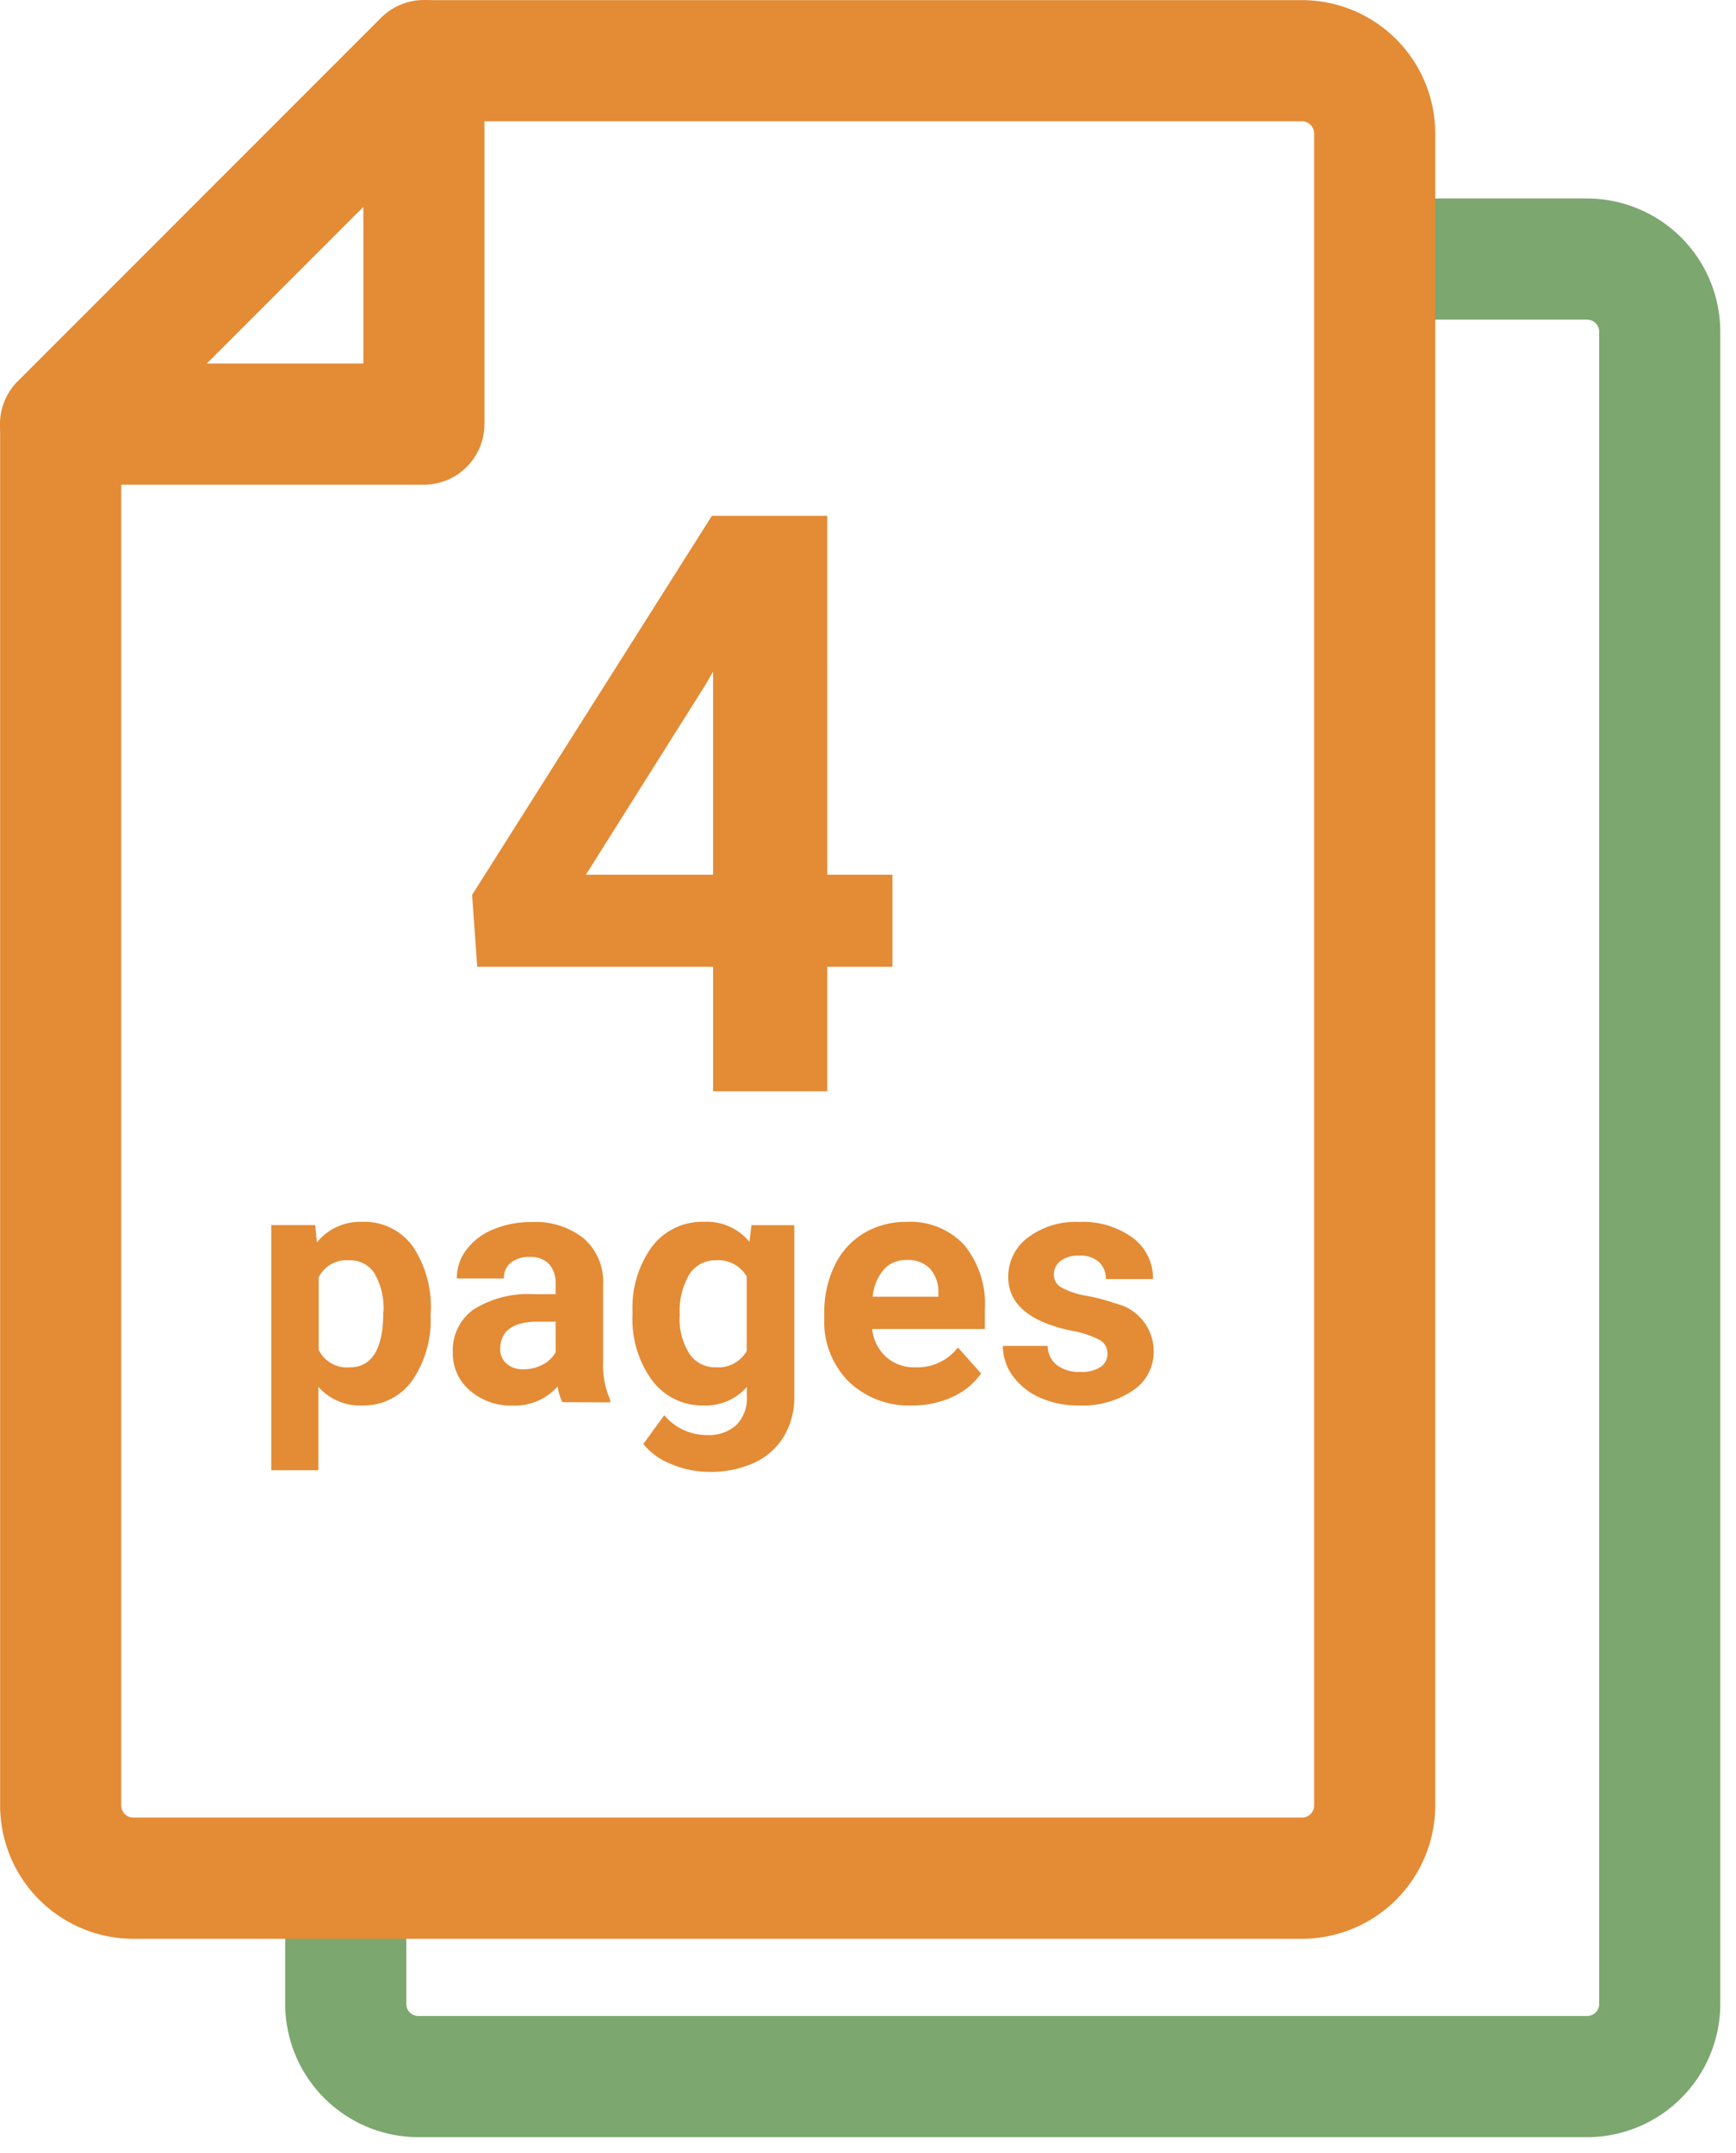 <svg xmlns="http://www.w3.org/2000/svg" width="55.26" height="68.5" viewBox="0 0 55.26 68.5"><defs><style>.a{fill:#e48b35;}.b{fill:#7ca76f;stroke:rgba(0,0,0,0);}</style></defs><g transform="translate(421.927 -5065.673)"><g transform="translate(-421.927 5065.673)"><g transform="translate(0 0)"><path class="a" d="M-408.433,5081.094H-420a1.928,1.928,0,0,1-1.781-1.19,1.927,1.927,0,0,1,.418-2.1l11.566-11.566a1.929,1.929,0,0,1,2.1-.418,1.929,1.929,0,0,1,1.19,1.781v11.566A1.928,1.928,0,0,1-408.433,5081.094Zm-6.912-3.855h4.985v-4.984Z" transform="translate(421.927 -5065.673)"/></g></g><g transform="translate(-412.853 5071.988)"><path class="b" d="M-333.41,5098.433h-7.7v3.855h7.7a.386.386,0,0,1,.386.386v53.2a.386.386,0,0,1-.386.386h-37.2a.386.386,0,0,1-.386-.386v-4.048h-3.855v4.048a4.246,4.246,0,0,0,4.241,4.241h37.2a4.246,4.246,0,0,0,4.241-4.241v-53.2A4.246,4.246,0,0,0-333.41,5098.433Z" transform="translate(374.855 -5098.433)"/></g><g transform="translate(-421.927 5065.673)"><g transform="translate(0 0)"><path class="a" d="M-380.481,5127.358h-37.2a4.246,4.246,0,0,1-4.241-4.241v-44.01h3.855v44.01a.386.386,0,0,0,.386.385h37.2a.386.386,0,0,0,.386-.385v-53.2a.386.386,0,0,0-.386-.385h-27.893v-3.855h27.893a4.246,4.246,0,0,1,4.241,4.241v53.2A4.246,4.246,0,0,1-380.481,5127.358Z" transform="translate(421.926 -5065.673)"/><path class="a" d="M-332.657,5177.789h2.075v2.93h-2.075v3.961h-3.634v-3.961H-343.8l-.163-2.288,7.633-12.061h3.672Zm-7.684,0h4.049v-6.464l-.239.416Z" transform="translate(358.991 -5149.959)"/><g transform="translate(8.635 38.875)"><g transform="translate(0)"><path class="a" d="M-372.058,5285.875a3.38,3.38,0,0,1-.591,2.085,1.9,1.9,0,0,1-1.6.784,1.755,1.755,0,0,1-1.38-.594v2.655h-1.5v-7.8h1.4l.052.552a1.769,1.769,0,0,1,1.427-.656,1.907,1.907,0,0,1,1.619.771,3.469,3.469,0,0,1,.578,2.124Zm-1.5-.109a2.215,2.215,0,0,0-.278-1.213.908.908,0,0,0-.81-.427.986.986,0,0,0-.974.542v2.306a1,1,0,0,0,.984.557Q-373.563,5287.53-373.563,5285.766Z" transform="translate(377.129 -5282.902)"/><path class="a" d="M-343.662,5288.639a1.672,1.672,0,0,1-.151-.5,1.823,1.823,0,0,1-1.421.609,2,2,0,0,1-1.372-.479,1.541,1.541,0,0,1-.544-1.208,1.591,1.591,0,0,1,.664-1.374,3.271,3.271,0,0,1,1.918-.484h.692v-.323a.929.929,0,0,0-.2-.625.79.79,0,0,0-.632-.234.9.9,0,0,0-.6.183.618.618,0,0,0-.216.5h-1.5a1.51,1.51,0,0,1,.3-.906,2,2,0,0,1,.854-.653,3.107,3.107,0,0,1,1.239-.237,2.46,2.46,0,0,1,1.653.524,1.83,1.83,0,0,1,.612,1.471v2.441a2.7,2.7,0,0,0,.224,1.213v.088Zm-1.244-1.046a1.294,1.294,0,0,0,.614-.148.971.971,0,0,0,.416-.4v-.968h-.562q-1.13,0-1.2.781l-.005.088a.6.6,0,0,0,.2.463A.768.768,0,0,0-344.906,5287.593Z" transform="translate(352.929 -5282.902)"/><path class="a" d="M-317.469,5285.781a3.3,3.3,0,0,1,.617-2.088,2,2,0,0,1,1.663-.792,1.753,1.753,0,0,1,1.442.636l.062-.531h1.364v5.445a2.41,2.41,0,0,1-.336,1.286,2.159,2.159,0,0,1-.945.833,3.321,3.321,0,0,1-1.426.286,3.1,3.1,0,0,1-1.208-.247,2.141,2.141,0,0,1-.89-.638l.666-.917a1.762,1.762,0,0,0,1.364.63,1.294,1.294,0,0,0,.932-.319,1.2,1.2,0,0,0,.333-.909v-.3a1.741,1.741,0,0,1-1.369.588,1.994,1.994,0,0,1-1.643-.794,3.3,3.3,0,0,1-.627-2.106Zm1.5.112a2.055,2.055,0,0,0,.307,1.2.977.977,0,0,0,.843.436,1.045,1.045,0,0,0,.984-.516v-2.372a1.042,1.042,0,0,0-.973-.517.983.983,0,0,0-.851.443A2.314,2.314,0,0,0-315.965,5285.893Z" transform="translate(328.969 -5282.902)"/><path class="a" d="M-283.021,5288.744a2.764,2.764,0,0,1-2.017-.76,2.7,2.7,0,0,1-.778-2.025v-.146a3.4,3.4,0,0,1,.328-1.518,2.408,2.408,0,0,1,.929-1.031,2.614,2.614,0,0,1,1.372-.362,2.336,2.336,0,0,1,1.819.729,2.959,2.959,0,0,1,.664,2.066v.614h-3.587a1.4,1.4,0,0,0,.44.885,1.332,1.332,0,0,0,.93.333,1.623,1.623,0,0,0,1.359-.63l.739.828a2.268,2.268,0,0,1-.916.747A3.014,3.014,0,0,1-283.021,5288.744Zm-.172-4.629a.94.94,0,0,0-.726.3,1.571,1.571,0,0,0-.357.868h2.093v-.121a1.119,1.119,0,0,0-.271-.776A.97.97,0,0,0-283.193,5284.115Z" transform="translate(303.419 -5282.902)"/><path class="a" d="M-253.015,5287.083a.486.486,0,0,0-.273-.436,3.112,3.112,0,0,0-.877-.283q-2.01-.423-2.01-1.708a1.546,1.546,0,0,1,.622-1.251,2.51,2.51,0,0,1,1.627-.5,2.7,2.7,0,0,1,1.715.505,1.592,1.592,0,0,1,.643,1.312h-1.5a.728.728,0,0,0-.208-.534.881.881,0,0,0-.651-.211.9.9,0,0,0-.588.172.542.542,0,0,0-.208.438.463.463,0,0,0,.237.4,2.446,2.446,0,0,0,.8.266,6.475,6.475,0,0,1,.948.252,1.556,1.556,0,0,1,1.192,1.515,1.467,1.467,0,0,1-.661,1.247,2.851,2.851,0,0,1-1.708.477,2.984,2.984,0,0,1-1.257-.252,2.112,2.112,0,0,1-.862-.693,1.61,1.61,0,0,1-.312-.95h1.426a.786.786,0,0,0,.3.615,1.179,1.179,0,0,0,.739.213,1.093,1.093,0,0,0,.653-.164A.51.51,0,0,0-253.015,5287.083Z" transform="translate(279.634 -5282.902)"/></g></g></g></g></g></svg>